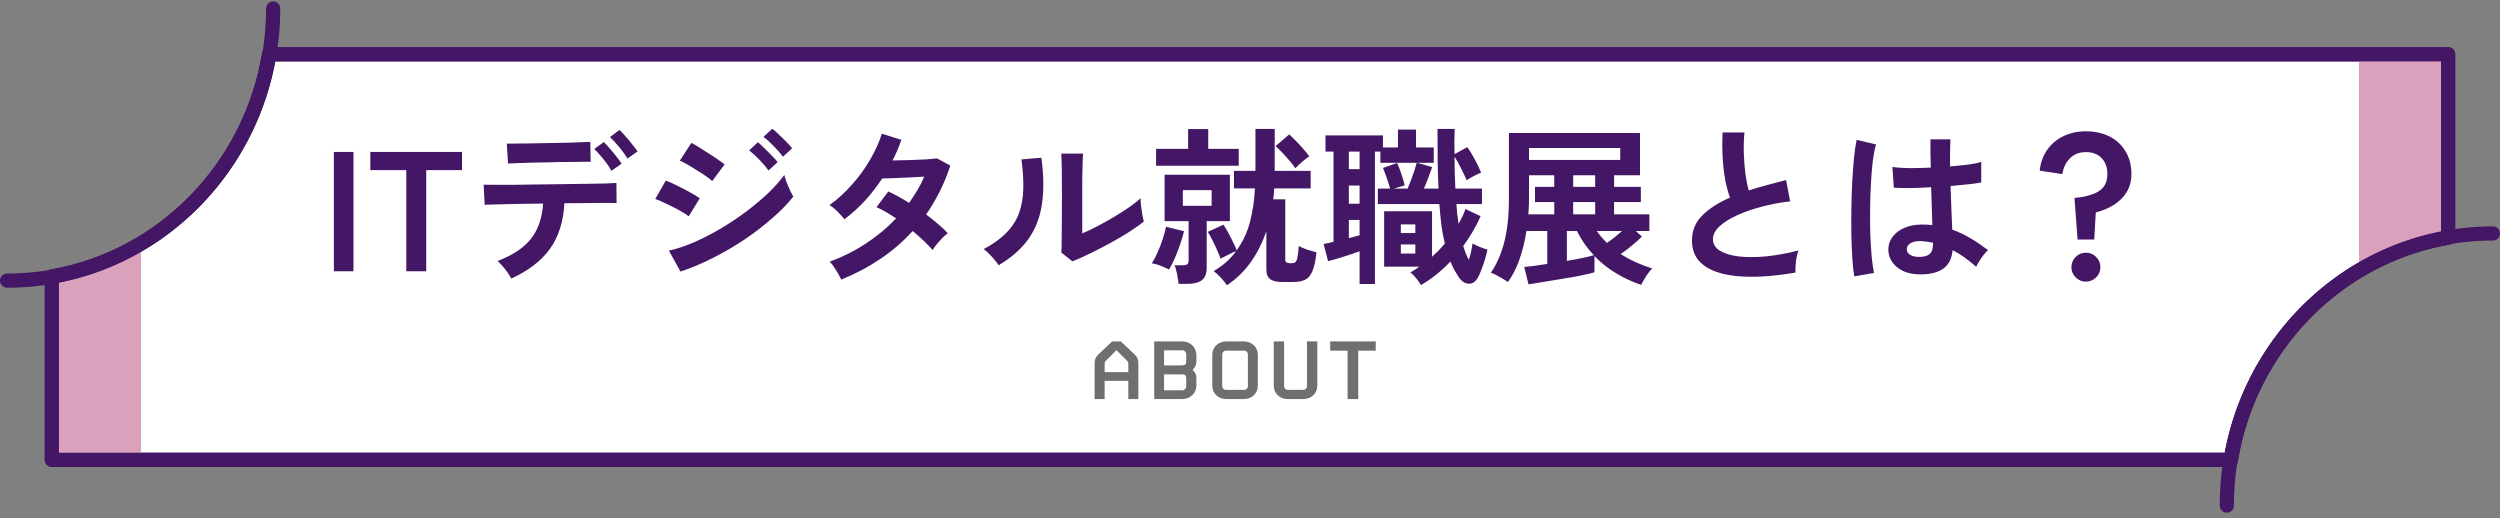 <svg width="352" height="73" viewBox="0 0 352 73" fill="none" xmlns="http://www.w3.org/2000/svg">
<rect x="0" y="0" width="352" height="73" fill="#808080" stroke="none"/>
<path d="M344.692 33.454V7.641H37.892C35.237 23.626 22.934 36.216 7.304 38.932V64.746H314.108C316.763 48.76 329.066 36.17 344.696 33.458L344.692 33.454Z" fill="white" stroke="#441766" stroke-width="2" stroke-linecap="round" stroke-linejoin="round"/>
<path d="M7.304 64.74H19.848V34.268C16.042 36.544 11.814 38.14 7.304 38.926V64.74Z" fill="#DAA0BC"/>
<path d="M344.692 7.641H332.148V38.113C335.953 35.837 340.182 34.24 344.692 33.458V7.641Z" fill="#DAA0BC"/>
<path d="M344.692 33.454V7.641H37.892C35.237 23.626 22.934 36.216 7.304 38.932V64.746H314.108C316.763 48.76 329.066 36.17 344.696 33.458L344.692 33.454Z" stroke="#441766" stroke-width="2" stroke-linecap="round" stroke-linejoin="round"/>
<path d="M38.463 1.191C38.463 22.354 21.691 39.513 1 39.513" stroke="#441766" stroke-width="2" stroke-linecap="round" stroke-linejoin="round"/>
<path d="M313.537 71.19C313.537 50.027 330.309 32.869 351 32.869" stroke="#441766" stroke-width="2" stroke-linecap="round" stroke-linejoin="round"/>
<path d="M47.009 38.191V21.391H49.769V38.191H47.009ZM57.205 38.191V23.959H52.141V21.391H65.053V23.959H60.013V38.191H57.205ZM71.983 39.223C71.871 38.983 71.703 38.703 71.479 38.383C71.255 38.063 71.015 37.759 70.759 37.471C70.503 37.167 70.271 36.927 70.063 36.751C72.223 35.919 73.799 34.863 74.791 33.583C75.783 32.303 76.343 30.663 76.471 28.663C75.207 28.679 73.991 28.695 72.823 28.711C71.671 28.727 70.687 28.751 69.871 28.783C69.055 28.799 68.511 28.815 68.239 28.831L68.095 25.999C68.287 26.015 68.743 26.023 69.463 26.023C70.183 26.023 71.071 26.023 72.127 26.023C73.183 26.007 74.327 25.991 75.559 25.975C76.807 25.959 78.047 25.943 79.279 25.927C80.511 25.911 81.655 25.895 82.711 25.879C83.783 25.863 84.679 25.847 85.399 25.831C86.135 25.799 86.599 25.775 86.791 25.759L86.815 28.591C86.591 28.575 86.119 28.567 85.399 28.567C84.679 28.567 83.807 28.575 82.783 28.591C81.759 28.591 80.655 28.599 79.471 28.615C79.327 31.223 78.639 33.375 77.407 35.071C76.191 36.751 74.383 38.135 71.983 39.223ZM71.527 23.023L71.359 20.215C71.551 20.215 71.943 20.215 72.535 20.215C73.143 20.215 73.855 20.207 74.671 20.191C75.503 20.175 76.367 20.159 77.263 20.143C78.175 20.127 79.039 20.111 79.855 20.095C80.687 20.063 81.391 20.039 81.967 20.023C82.559 20.007 82.943 19.991 83.119 19.975L83.167 22.783C82.959 22.767 82.559 22.767 81.967 22.783C81.391 22.783 80.695 22.791 79.879 22.807C79.079 22.807 78.239 22.823 77.359 22.855C76.495 22.871 75.655 22.887 74.839 22.903C74.039 22.919 73.343 22.943 72.751 22.975C72.159 22.991 71.751 23.007 71.527 23.023ZM88.351 22.327C88.047 21.815 87.655 21.271 87.175 20.695C86.695 20.119 86.263 19.655 85.879 19.303L87.223 18.295C87.447 18.503 87.727 18.799 88.063 19.183C88.399 19.551 88.719 19.935 89.023 20.335C89.343 20.719 89.591 21.047 89.767 21.319L88.351 22.327ZM86.095 24.055C85.919 23.719 85.687 23.359 85.399 22.975C85.111 22.591 84.815 22.223 84.511 21.871C84.207 21.519 83.927 21.223 83.671 20.983L85.015 19.999C85.239 20.207 85.511 20.503 85.831 20.887C86.167 21.255 86.487 21.639 86.791 22.039C87.111 22.439 87.351 22.775 87.511 23.047L86.095 24.055ZM95.815 38.239L94.183 35.287C95.335 35.031 96.535 34.631 97.783 34.087C99.047 33.527 100.303 32.879 101.551 32.143C102.799 31.391 103.991 30.591 105.127 29.743C106.263 28.879 107.287 28.015 108.199 27.151C109.111 26.271 109.855 25.431 110.431 24.631C110.495 24.919 110.599 25.263 110.743 25.663C110.903 26.063 111.071 26.447 111.247 26.815C111.423 27.183 111.575 27.471 111.703 27.679C110.903 28.687 109.911 29.703 108.727 30.727C107.559 31.751 106.271 32.743 104.863 33.703C103.455 34.647 101.975 35.511 100.423 36.295C98.887 37.079 97.351 37.727 95.815 38.239ZM100.279 25.495C100.087 25.303 99.791 25.071 99.391 24.799C99.007 24.527 98.575 24.247 98.095 23.959C97.631 23.655 97.183 23.383 96.751 23.143C96.335 22.903 95.991 22.727 95.719 22.615L97.351 20.119C97.671 20.279 98.047 20.495 98.479 20.767C98.927 21.039 99.375 21.327 99.823 21.631C100.287 21.919 100.711 22.199 101.095 22.471C101.495 22.743 101.807 22.967 102.031 23.143L100.279 25.495ZM96.967 30.463C96.663 30.207 96.215 29.919 95.623 29.599C95.047 29.279 94.447 28.975 93.823 28.687C93.215 28.383 92.695 28.159 92.263 28.015L93.751 25.423C94.215 25.599 94.751 25.839 95.359 26.143C95.983 26.447 96.583 26.759 97.159 27.079C97.735 27.399 98.191 27.679 98.527 27.919L96.967 30.463ZM110.239 22.063C109.903 21.599 109.463 21.095 108.919 20.551C108.391 20.007 107.919 19.583 107.503 19.279L108.727 18.127C108.983 18.303 109.287 18.567 109.639 18.919C110.007 19.255 110.367 19.607 110.719 19.975C111.071 20.327 111.343 20.631 111.535 20.887L110.239 22.063ZM108.199 24.007C107.863 23.527 107.431 23.015 106.903 22.471C106.375 21.927 105.903 21.495 105.487 21.175L106.711 20.023C106.951 20.215 107.247 20.487 107.599 20.839C107.967 21.191 108.327 21.551 108.679 21.919C109.031 22.271 109.303 22.575 109.495 22.831L108.199 24.007ZM118.447 39.367C118.239 38.919 117.983 38.455 117.679 37.975C117.375 37.479 117.087 37.103 116.815 36.847C118.591 36.207 120.271 35.367 121.855 34.327C123.455 33.287 124.895 32.095 126.175 30.751C125.695 30.431 125.223 30.135 124.759 29.863C124.295 29.591 123.847 29.359 123.415 29.167L125.071 26.959C125.983 27.375 126.959 27.911 127.999 28.567C128.415 27.975 128.807 27.375 129.175 26.767C129.543 26.143 129.863 25.511 130.135 24.871C129.463 24.903 128.735 24.943 127.951 24.991C127.183 25.023 126.463 25.055 125.791 25.087C125.119 25.103 124.591 25.119 124.207 25.135C123.503 26.207 122.711 27.231 121.831 28.207C120.951 29.167 119.975 30.055 118.903 30.871C118.647 30.551 118.311 30.183 117.895 29.767C117.479 29.351 117.111 29.055 116.791 28.879C117.911 28.079 118.959 27.127 119.935 26.023C120.927 24.919 121.783 23.743 122.503 22.495C123.239 21.247 123.791 20.023 124.159 18.823L126.919 19.687C126.743 20.183 126.551 20.679 126.343 21.175C126.135 21.655 125.911 22.127 125.671 22.591C126.375 22.575 127.135 22.559 127.951 22.543C128.783 22.511 129.559 22.479 130.279 22.447C130.999 22.399 131.551 22.351 131.935 22.303L133.807 23.311C133.391 24.591 132.895 25.807 132.319 26.959C131.743 28.095 131.103 29.175 130.399 30.199C131.007 30.647 131.575 31.103 132.103 31.567C132.647 32.015 133.095 32.439 133.447 32.839C133.223 32.999 132.967 33.223 132.679 33.511C132.407 33.799 132.143 34.095 131.887 34.399C131.647 34.703 131.455 34.967 131.311 35.191C130.559 34.343 129.623 33.455 128.503 32.527C127.159 34.015 125.639 35.327 123.943 36.463C122.263 37.599 120.431 38.567 118.447 39.367ZM150.991 36.799L149.431 35.551C149.463 35.295 149.479 34.767 149.479 33.967C149.495 33.167 149.503 32.215 149.503 31.111C149.519 30.007 149.527 28.887 149.527 27.751C149.527 26.343 149.519 25.119 149.503 24.079C149.487 23.039 149.463 22.223 149.431 21.631H152.503C152.471 21.919 152.447 22.383 152.431 23.023C152.415 23.647 152.399 24.367 152.383 25.183C152.383 25.999 152.383 26.815 152.383 27.631V32.863C153.071 32.575 153.807 32.223 154.591 31.807C155.391 31.391 156.175 30.951 156.943 30.487C157.727 30.023 158.439 29.567 159.079 29.119C159.719 28.671 160.223 28.263 160.591 27.895C160.591 28.199 160.615 28.575 160.663 29.023C160.727 29.471 160.791 29.903 160.855 30.319C160.935 30.719 160.999 31.007 161.047 31.183C160.519 31.631 159.823 32.127 158.959 32.671C158.111 33.215 157.199 33.751 156.223 34.279C155.247 34.807 154.295 35.295 153.367 35.743C152.455 36.191 151.663 36.543 150.991 36.799ZM140.599 37.351C140.391 36.999 140.079 36.599 139.663 36.151C139.247 35.703 138.863 35.343 138.511 35.071C139.839 34.367 140.903 33.599 141.703 32.767C142.519 31.935 143.111 31.015 143.479 30.007C143.847 28.983 144.047 27.847 144.079 26.599C144.111 25.351 144.023 23.967 143.815 22.447L146.623 22.207C146.959 24.607 146.991 26.751 146.719 28.639C146.463 30.511 145.839 32.159 144.847 33.583C143.855 35.007 142.439 36.263 140.599 37.351ZM172.759 40.159C172.567 39.871 172.287 39.527 171.919 39.127C171.551 38.727 171.207 38.407 170.887 38.167C171.543 37.783 172.135 37.359 172.663 36.895C173.191 36.415 173.655 35.903 174.055 35.359C173.735 35.471 173.351 35.647 172.903 35.887C172.471 36.111 172.119 36.287 171.847 36.415C171.735 36.079 171.575 35.679 171.367 35.215C171.159 34.735 170.935 34.263 170.695 33.799C170.471 33.335 170.255 32.951 170.047 32.647L172.255 31.639C172.463 31.943 172.687 32.311 172.927 32.743C173.167 33.175 173.391 33.615 173.599 34.063C173.823 34.511 173.999 34.903 174.127 35.239C174.991 34.055 175.615 32.719 175.999 31.231C176.383 29.743 176.615 28.175 176.695 26.527H173.743V24.055H176.767V18.151H179.479V24.055H184.543V26.527H179.407C179.391 27.039 179.343 27.551 179.263 28.063H180.967V36.583C180.967 36.823 181.079 36.967 181.303 37.015C181.335 37.031 181.423 37.047 181.567 37.063C181.711 37.063 181.815 37.063 181.879 37.063C182.087 37.063 182.255 37.015 182.383 36.919C182.511 36.823 182.607 36.607 182.671 36.271C182.751 35.919 182.815 35.375 182.863 34.639C183.135 34.799 183.527 34.967 184.039 35.143C184.551 35.303 184.991 35.431 185.359 35.527C185.231 36.711 185.039 37.599 184.783 38.191C184.527 38.799 184.183 39.199 183.751 39.391C183.319 39.599 182.767 39.703 182.095 39.703H180.535C179.751 39.703 179.183 39.567 178.831 39.295C178.479 39.039 178.303 38.591 178.303 37.951V32.527C177.791 34.079 177.079 35.511 176.167 36.823C175.271 38.119 174.135 39.231 172.759 40.159ZM165.943 39.967C165.927 39.743 165.887 39.463 165.823 39.127C165.775 38.791 165.711 38.463 165.631 38.143C165.551 37.807 165.471 37.543 165.391 37.351H166.519C166.823 37.351 167.039 37.303 167.167 37.207C167.295 37.111 167.359 36.919 167.359 36.631V31.135H163.975V24.607H173.167V31.135H169.903V37.735C169.903 38.519 169.679 39.087 169.231 39.439C168.783 39.791 168.103 39.967 167.191 39.967H165.943ZM162.775 23.335V20.959H167.287V18.175H170.119V20.959H174.415V23.335H162.775ZM164.599 37.951C164.279 37.775 163.887 37.599 163.423 37.423C162.959 37.231 162.543 37.119 162.175 37.087C162.431 36.687 162.695 36.183 162.967 35.575C163.255 34.951 163.503 34.311 163.711 33.655C163.935 32.999 164.087 32.423 164.167 31.927L166.711 32.551C166.583 33.079 166.407 33.679 166.183 34.351C165.959 35.007 165.711 35.655 165.439 36.295C165.167 36.919 164.887 37.471 164.599 37.951ZM182.383 23.695C182.207 23.407 181.951 23.071 181.615 22.687C181.279 22.287 180.927 21.895 180.559 21.511C180.207 21.127 179.887 20.815 179.599 20.575L181.519 18.919C181.791 19.159 182.103 19.463 182.455 19.831C182.823 20.199 183.175 20.583 183.511 20.983C183.863 21.367 184.143 21.711 184.351 22.015C184.047 22.207 183.703 22.471 183.319 22.807C182.951 23.127 182.639 23.423 182.383 23.695ZM166.543 28.975H170.599V26.767H166.543V28.975ZM200.071 40.135C199.911 39.863 199.687 39.543 199.399 39.175C199.111 38.823 198.839 38.551 198.583 38.359C198.807 38.231 199.023 38.103 199.231 37.975C199.439 37.831 199.647 37.687 199.855 37.543H194.887V29.743H201.631V36.151C201.951 35.863 202.263 35.567 202.567 35.263C202.871 34.943 203.159 34.623 203.431 34.303C203.239 33.503 203.079 32.647 202.951 31.735C202.839 30.807 202.743 29.807 202.663 28.735H193.999V26.551H195.727C195.615 26.151 195.463 25.671 195.271 25.111C195.079 24.535 194.895 24.047 194.719 23.647L196.711 22.951C196.903 23.351 197.103 23.863 197.311 24.487C197.519 25.111 197.679 25.647 197.791 26.095L196.279 26.551H198.199C198.343 26.215 198.503 25.815 198.679 25.351C198.855 24.887 199.015 24.431 199.159 23.983C199.303 23.535 199.407 23.183 199.471 22.927H194.359V21.343H193.591V39.991H191.431V35.383C190.999 35.527 190.511 35.695 189.967 35.887C189.439 36.063 188.911 36.231 188.383 36.391C187.855 36.551 187.391 36.679 186.991 36.775L186.367 34.351C186.543 34.319 186.751 34.279 186.991 34.231C187.247 34.167 187.503 34.103 187.759 34.039V21.343H186.631V19.063H194.719V20.767H196.831V18.247H199.375V20.767H201.871V22.927H199.567L201.655 23.527C201.527 23.911 201.351 24.391 201.127 24.967C200.919 25.543 200.703 26.071 200.479 26.551H202.543C202.479 25.319 202.439 24.015 202.423 22.639C202.407 21.247 202.399 19.751 202.399 18.151H204.823C204.807 18.711 204.791 19.295 204.775 19.903C204.775 20.495 204.783 21.095 204.799 21.703L206.599 20.719C206.951 21.215 207.303 21.791 207.655 22.447C208.007 23.103 208.303 23.727 208.543 24.319C208.287 24.399 207.951 24.551 207.535 24.775C207.119 24.999 206.775 25.199 206.503 25.375C206.311 24.895 206.055 24.351 205.735 23.743C205.431 23.119 205.119 22.559 204.799 22.063C204.799 22.799 204.807 23.543 204.823 24.295C204.855 25.047 204.887 25.799 204.919 26.551H208.663V28.735H205.063C205.095 29.231 205.135 29.711 205.183 30.175C205.247 30.623 205.311 31.071 205.375 31.519C205.567 31.167 205.743 30.823 205.903 30.487C206.079 30.135 206.223 29.783 206.335 29.431L208.471 30.439C208.151 31.175 207.783 31.895 207.367 32.599C206.951 33.303 206.503 33.983 206.023 34.639C206.151 35.023 206.271 35.375 206.383 35.695C206.511 36.015 206.655 36.311 206.815 36.583C206.943 36.215 207.047 35.831 207.127 35.431C207.207 35.031 207.279 34.647 207.343 34.279C207.535 34.391 207.767 34.511 208.039 34.639C208.311 34.751 208.575 34.855 208.831 34.951C209.103 35.047 209.303 35.111 209.431 35.143C209.351 35.543 209.239 35.991 209.095 36.487C208.951 36.967 208.791 37.431 208.615 37.879C208.455 38.327 208.287 38.711 208.111 39.031C207.775 39.671 207.335 39.975 206.791 39.943C206.263 39.927 205.791 39.615 205.375 39.007C205.167 38.671 204.959 38.327 204.751 37.975C204.559 37.607 204.383 37.223 204.223 36.823C202.911 38.199 201.527 39.303 200.071 40.135ZM189.919 28.687H191.431V26.119H189.919V28.687ZM189.919 23.815H191.431V21.343H189.919V23.815ZM189.919 33.535C190.191 33.455 190.455 33.383 190.711 33.319C190.967 33.255 191.207 33.191 191.431 33.127V30.967H189.919V33.535ZM197.239 35.695H199.279V34.423H197.239V35.695ZM197.239 32.815H199.279V31.591H197.239V32.815ZM231.079 40.111C229.847 39.695 228.671 39.151 227.551 38.479C226.447 37.823 225.431 37.015 224.503 36.055V38.335C224.231 38.431 223.815 38.535 223.255 38.647C222.711 38.775 222.079 38.903 221.359 39.031C220.639 39.159 219.903 39.279 219.151 39.391C218.399 39.519 217.679 39.639 216.991 39.751C216.303 39.863 215.711 39.959 215.215 40.039L214.615 37.591C214.919 37.559 215.359 37.511 215.935 37.447C216.511 37.367 217.151 37.271 217.855 37.159V32.527H214.927C214.687 34.031 214.343 35.407 213.895 36.655C213.447 37.887 212.919 38.903 212.311 39.703C212.135 39.575 211.895 39.423 211.591 39.247C211.303 39.071 211.007 38.903 210.703 38.743C210.399 38.583 210.135 38.471 209.911 38.407C210.711 37.255 211.335 35.839 211.783 34.159C212.231 32.463 212.455 30.383 212.455 27.919V18.727H230.911V24.679H227.263V26.311H231.031V28.447H227.263V30.175H232.231V32.527H230.335L231.175 33.319C230.839 33.655 230.391 34.055 229.831 34.519C229.287 34.983 228.743 35.399 228.199 35.767C228.871 36.199 229.575 36.583 230.311 36.919C231.063 37.255 231.839 37.551 232.639 37.807C232.351 38.079 232.055 38.447 231.751 38.911C231.463 39.391 231.239 39.791 231.079 40.111ZM215.287 22.519H228.127V20.839H215.287V22.519ZM215.191 30.175H218.839V28.447H216.127V26.311H218.839V24.679H215.287V27.919C215.287 28.303 215.279 28.687 215.263 29.071C215.247 29.439 215.223 29.807 215.191 30.175ZM220.615 36.727C221.415 36.599 222.151 36.463 222.823 36.319C223.511 36.175 224.039 36.047 224.407 35.935C223.479 34.959 222.687 33.823 222.031 32.527H220.615V36.727ZM221.503 30.175H224.599V28.447H221.503V30.175ZM221.503 26.311H224.599V24.679H221.503V26.311ZM226.255 34.207C226.959 33.727 227.671 33.167 228.391 32.527H224.815C225.039 32.831 225.271 33.127 225.511 33.415C225.751 33.687 225.999 33.951 226.255 34.207ZM252.799 38.383C251.295 38.639 249.831 38.815 248.407 38.911C246.983 39.007 245.655 38.991 244.423 38.863C243.191 38.735 242.111 38.479 241.183 38.095C240.255 37.695 239.527 37.151 238.999 36.463C238.487 35.759 238.231 34.887 238.231 33.847C238.231 32.471 238.711 31.303 239.671 30.343C240.647 29.367 241.951 28.527 243.583 27.823C243.327 27.135 243.103 26.311 242.911 25.351C242.735 24.375 242.615 23.319 242.551 22.183C242.487 21.031 242.479 19.855 242.527 18.655H245.623C245.527 19.535 245.495 20.487 245.527 21.511C245.559 22.519 245.631 23.487 245.743 24.415C245.871 25.343 246.031 26.143 246.223 26.815C247.023 26.559 247.863 26.311 248.743 26.071C249.639 25.831 250.551 25.591 251.479 25.351L252.055 28.351C250.647 28.511 249.295 28.767 247.999 29.119C246.703 29.455 245.543 29.863 244.519 30.343C243.495 30.807 242.679 31.327 242.071 31.903C241.479 32.463 241.183 33.055 241.183 33.679C241.183 34.351 241.503 34.887 242.143 35.287C242.783 35.687 243.663 35.959 244.783 36.103C245.903 36.231 247.183 36.231 248.623 36.103C250.079 35.959 251.615 35.679 253.231 35.263C253.071 35.663 252.951 36.175 252.871 36.799C252.807 37.423 252.783 37.951 252.799 38.383ZM269.983 38.623C268.735 38.559 267.735 38.191 266.983 37.519C266.231 36.847 265.863 36.015 265.879 35.023C265.895 34.415 266.095 33.855 266.479 33.343C266.863 32.815 267.407 32.399 268.111 32.095C268.815 31.775 269.655 31.615 270.631 31.615C271.143 31.615 271.623 31.639 272.071 31.687C272.055 30.983 272.031 30.183 271.999 29.287C271.967 28.391 271.935 27.415 271.903 26.359C270.911 26.423 269.951 26.463 269.023 26.479C268.095 26.479 267.303 26.463 266.647 26.431L266.455 23.503C267.047 23.599 267.823 23.655 268.783 23.671C269.759 23.671 270.783 23.647 271.855 23.599C271.839 22.959 271.823 22.311 271.807 21.655C271.807 20.983 271.807 20.303 271.807 19.615H274.615C274.599 20.223 274.583 20.847 274.567 21.487C274.567 22.127 274.567 22.775 274.567 23.431C275.527 23.351 276.399 23.263 277.183 23.167C277.967 23.055 278.559 22.935 278.959 22.807V25.687C278.511 25.783 277.903 25.871 277.135 25.951C276.367 26.031 275.535 26.111 274.639 26.191C274.671 27.359 274.711 28.479 274.759 29.551C274.807 30.607 274.847 31.535 274.879 32.335C275.775 32.655 276.639 33.063 277.471 33.559C278.303 34.055 279.119 34.607 279.919 35.215C279.743 35.359 279.535 35.583 279.295 35.887C279.071 36.175 278.863 36.479 278.671 36.799C278.479 37.103 278.335 37.359 278.239 37.567C277.167 36.591 276.063 35.807 274.927 35.215C274.815 36.479 274.327 37.383 273.463 37.927C272.615 38.455 271.455 38.687 269.983 38.623ZM261.079 38.911C260.967 38.287 260.879 37.487 260.815 36.511C260.751 35.519 260.703 34.423 260.671 33.223C260.655 32.007 260.655 30.759 260.671 29.479C260.687 28.183 260.727 26.919 260.791 25.687C260.855 24.455 260.935 23.319 261.031 22.279C261.143 21.239 261.271 20.375 261.415 19.687L264.151 20.335C263.975 20.895 263.823 21.647 263.695 22.591C263.583 23.535 263.495 24.591 263.431 25.759C263.367 26.911 263.327 28.103 263.311 29.335C263.295 30.567 263.303 31.767 263.335 32.935C263.383 34.087 263.447 35.143 263.527 36.103C263.623 37.063 263.735 37.839 263.863 38.431L261.079 38.911ZM270.199 36.175C270.855 36.175 271.343 36.047 271.663 35.791C271.999 35.519 272.167 35.039 272.167 34.351V34.183C271.623 34.055 271.055 33.975 270.463 33.943C269.871 33.927 269.391 34.023 269.023 34.231C268.671 34.439 268.487 34.711 268.471 35.047C268.455 35.383 268.607 35.655 268.927 35.863C269.247 36.071 269.671 36.175 270.199 36.175ZM292.519 33.727L292.087 27.871C293.543 27.743 294.679 27.431 295.495 26.935C296.311 26.423 296.719 25.615 296.719 24.511C296.719 23.567 296.447 22.815 295.903 22.255C295.359 21.695 294.623 21.415 293.695 21.415C292.767 21.415 292.015 21.711 291.439 22.303C290.863 22.879 290.511 23.615 290.383 24.511L287.191 24.031C287.303 22.927 287.647 21.959 288.223 21.127C288.799 20.295 289.559 19.647 290.503 19.183C291.447 18.719 292.511 18.487 293.695 18.487C294.943 18.487 296.047 18.727 297.007 19.207C297.967 19.687 298.719 20.383 299.263 21.295C299.823 22.191 300.103 23.263 300.103 24.511C300.103 25.487 299.879 26.335 299.431 27.055C298.999 27.759 298.407 28.351 297.655 28.831C296.903 29.311 296.047 29.671 295.087 29.911L294.871 33.727H292.519ZM293.695 39.655C293.135 39.655 292.655 39.455 292.255 39.055C291.855 38.655 291.655 38.175 291.655 37.615C291.655 37.055 291.855 36.575 292.255 36.175C292.655 35.775 293.135 35.575 293.695 35.575C294.255 35.575 294.735 35.775 295.135 36.175C295.535 36.575 295.735 37.055 295.735 37.615C295.735 38.175 295.535 38.655 295.135 39.055C294.735 39.455 294.255 39.655 293.695 39.655Z" fill="#441766"/>
<path d="M160.28 51.249V56.191H158.866V53.629H155.534V56.191H154.12V51.249C154.12 50.675 154.218 50.311 154.652 49.905L156.584 48.071H157.816L159.748 49.905C160.182 50.311 160.28 50.675 160.28 51.249ZM158.866 52.397V51.319C158.866 51.025 158.852 50.955 158.684 50.787L157.186 49.303C157.116 49.415 155.716 50.787 155.716 50.787C155.548 50.955 155.534 51.025 155.534 51.319V52.397H158.866ZM168.451 54.273C168.451 55.365 167.583 56.191 166.435 56.191H162.515V48.071H166.435C167.583 48.071 168.451 48.897 168.451 49.989V50.815C168.451 51.501 168.157 51.893 167.905 52.089C168.157 52.285 168.451 52.635 168.451 53.265V54.273ZM167.023 50.801V49.891C167.023 49.597 166.771 49.331 166.533 49.331H163.901V51.445H166.393C166.897 51.445 167.023 51.291 167.023 50.801ZM167.023 54.385V53.391C167.023 52.873 166.897 52.719 166.449 52.719H163.901V54.945H166.533C166.771 54.945 167.023 54.679 167.023 54.385ZM177.102 54.301C177.102 55.393 176.262 56.191 175.114 56.191H172.678C171.53 56.191 170.69 55.393 170.69 54.301V49.961C170.69 48.869 171.53 48.071 172.678 48.071H175.114C176.262 48.071 177.102 48.869 177.102 49.961V54.301ZM175.702 54.371V49.891C175.702 49.611 175.464 49.373 175.212 49.373H172.58C172.328 49.373 172.09 49.611 172.09 49.891V54.371C172.09 54.651 172.328 54.889 172.58 54.889H175.212C175.464 54.889 175.702 54.651 175.702 54.371ZM185.477 54.301C185.477 55.393 184.637 56.191 183.489 56.191H181.333C180.185 56.191 179.345 55.393 179.345 54.301V48.071H180.801V54.371C180.801 54.651 181.039 54.889 181.291 54.889H183.531C183.783 54.889 184.021 54.651 184.021 54.371V48.071H185.477V54.301ZM193.704 49.373H191.24V56.191H189.742V49.373H187.292V48.071H193.704V49.373Z" fill="#6F6F6F"/>
</svg>
